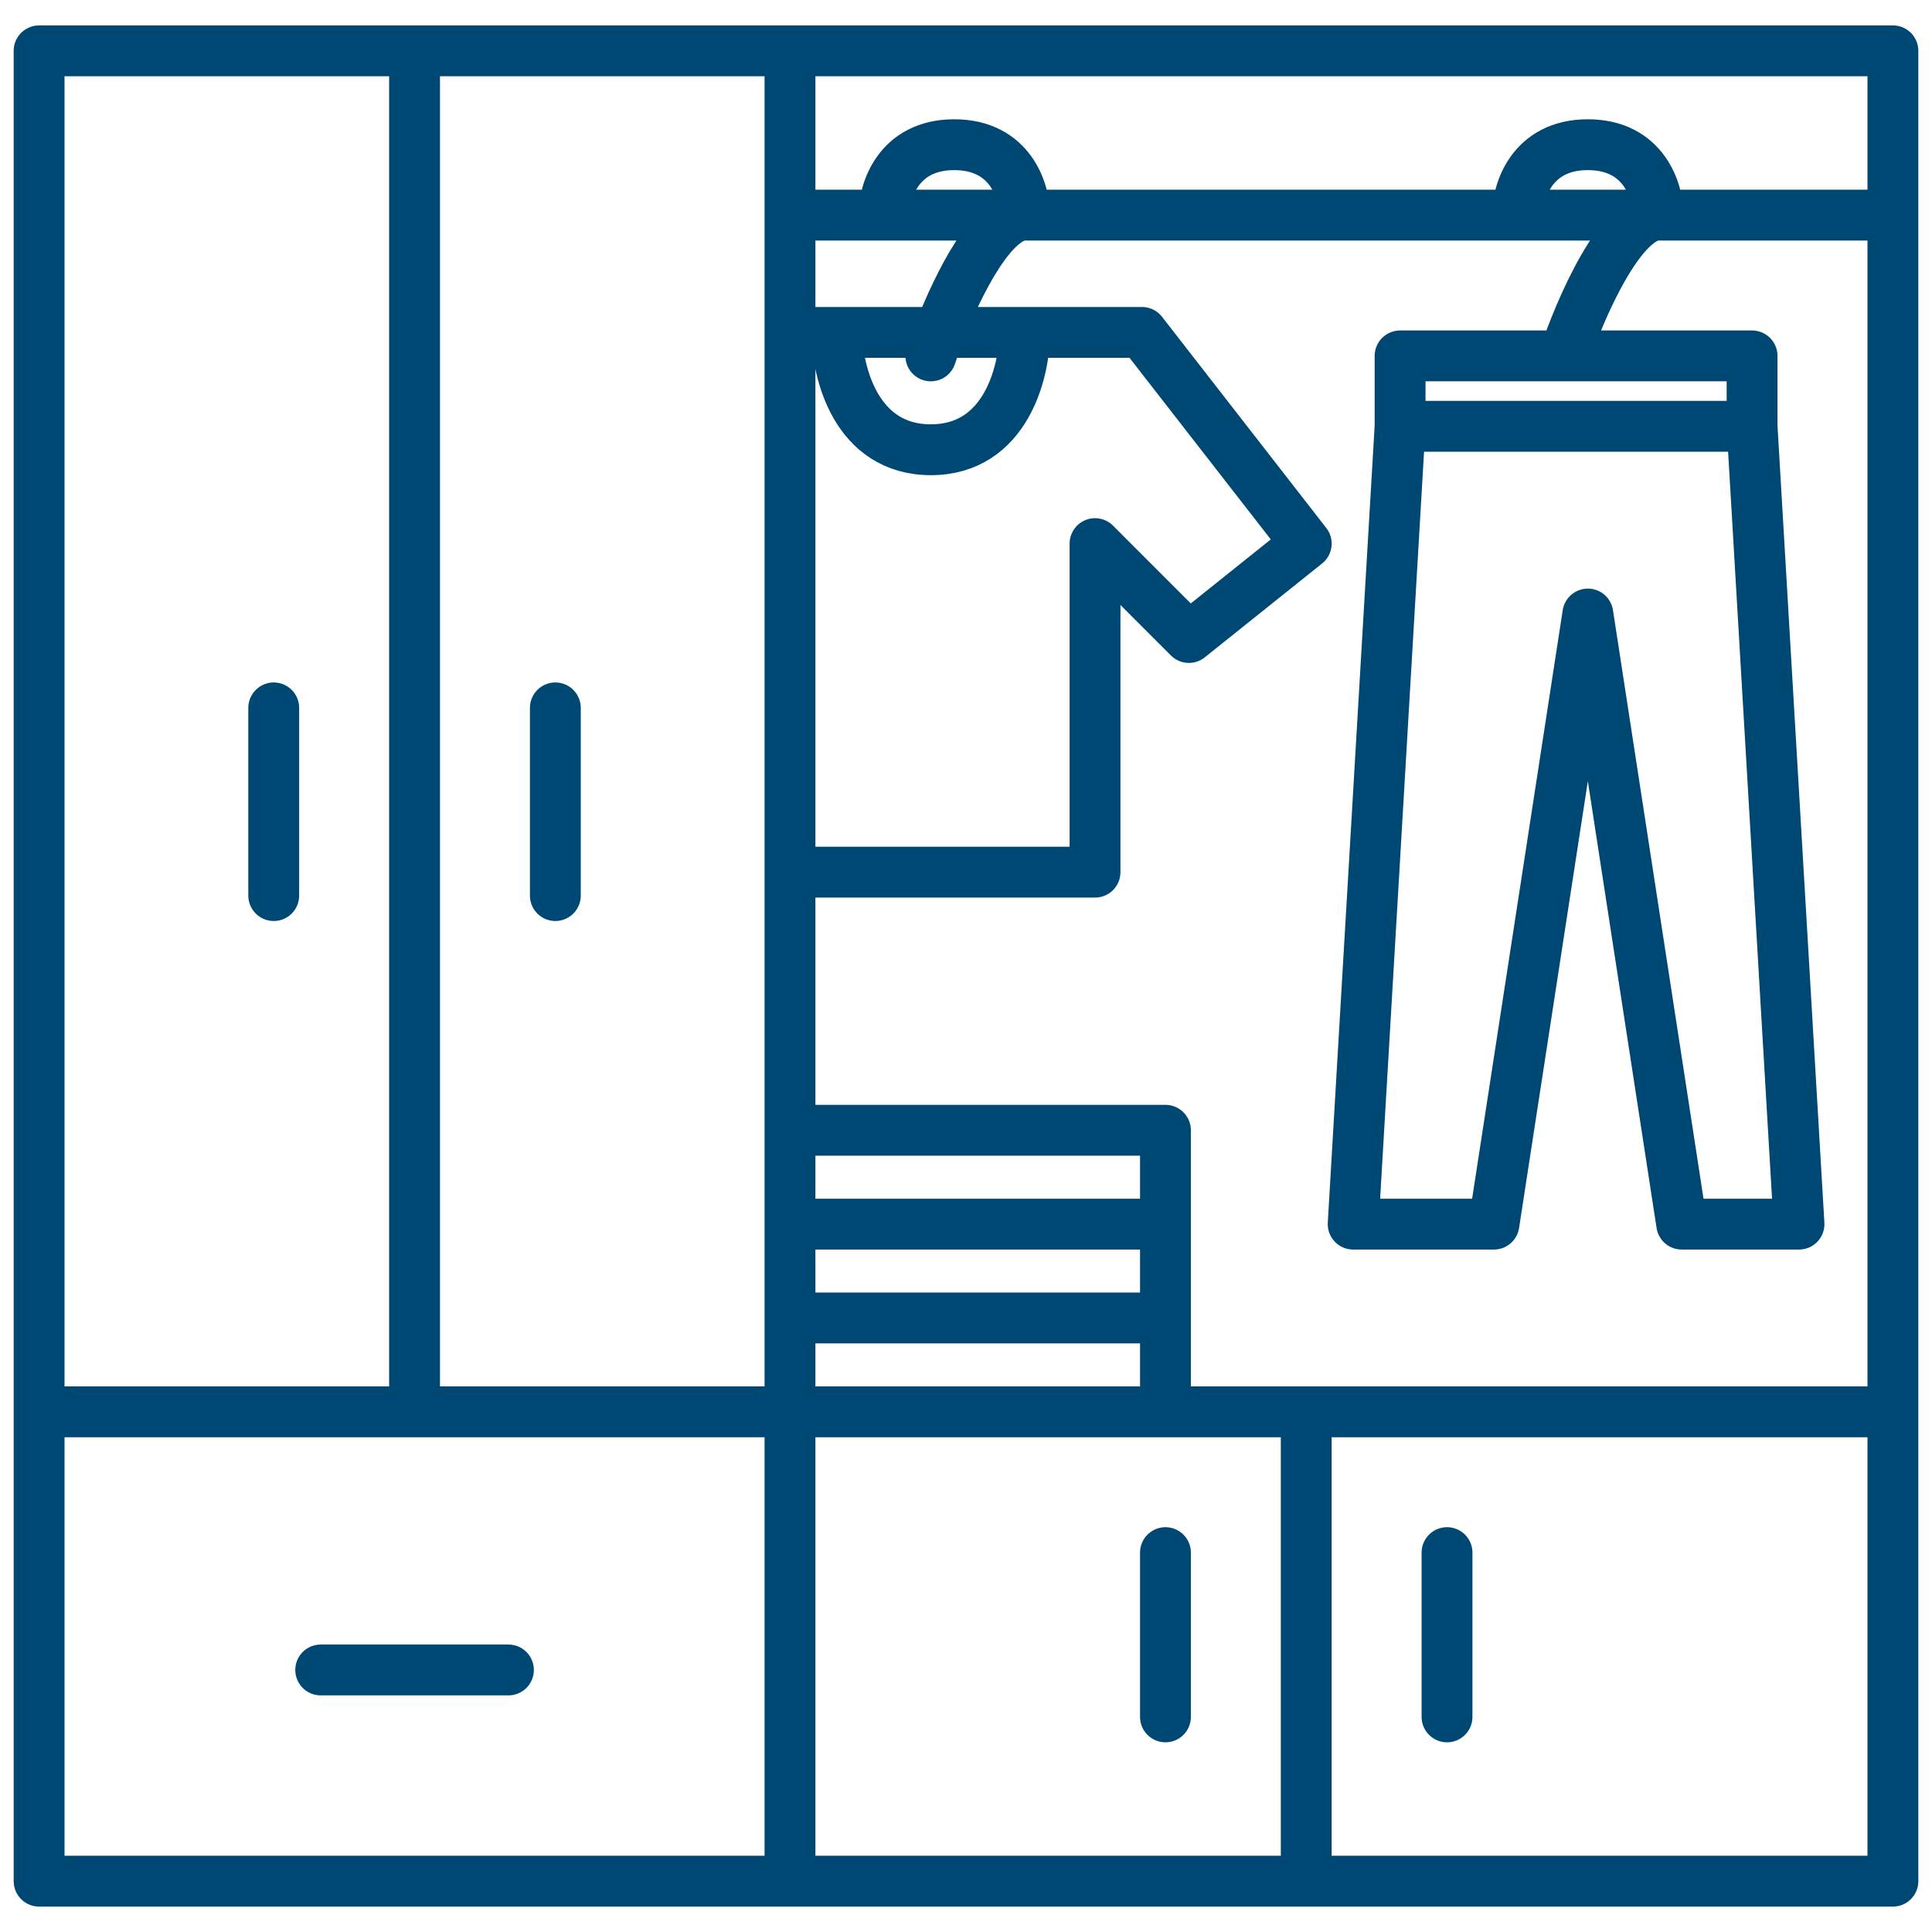 <svg width="38" height="38" viewBox="0 0 38 38" fill="none" xmlns="http://www.w3.org/2000/svg">
<path d="M37.231 27.769V37H25.692M37.231 27.769V4.231M37.231 27.769H25.692M0.769 27.769V1H8.154M0.769 27.769V37H15.538M0.769 27.769H8.154M15.538 37V27.769M15.538 37H25.692M15.538 1H37.231V4.231M15.538 1H8.154M15.538 1V4.231M8.154 1V27.769M8.154 27.769H15.538M10.923 13.923V17.615M5.384 13.923V17.615M6.308 32.846H10M22.923 30.538V33.769M28.461 30.538V33.769M22.923 27.769H15.538M22.923 27.769V25.923M22.923 27.769H25.692M15.538 27.769V25.923M15.538 22.231H22.923V24.077M15.538 22.231V24.077M15.538 22.231V17.154M22.923 24.077H15.538M22.923 24.077V25.923M15.538 24.077V25.923M15.538 25.923H22.923M15.538 4.231H17.384M15.538 4.231V6.538M37.231 4.231H32.615M29.846 4.231C29.846 3.769 30.123 2.846 31.231 2.846C32.338 2.846 32.615 3.769 32.615 4.231M29.846 4.231H32.615M29.846 4.231H20.154M32.615 4.231C31.877 4.231 31.077 6.077 30.769 7M30.769 7H27.538V8.385M30.769 7H34.461V8.385M17.384 4.231C17.384 3.769 17.661 2.846 18.769 2.846C19.877 2.846 20.154 3.769 20.154 4.231M17.384 4.231H20.154M20.154 4.231C19.524 4.231 18.851 5.571 18.475 6.538M18.308 7C18.353 6.863 18.409 6.707 18.475 6.538M18.475 6.538H16.461M18.475 6.538H20.154M15.538 6.538V17.154M15.538 6.538H16.461M15.538 17.154H21.538V10.692L23.384 12.539L25.692 10.692L22.461 6.538H20.154M16.461 6.538C16.461 7.308 16.831 8.846 18.308 8.846C19.784 8.846 20.154 7.308 20.154 6.538M27.538 8.385H34.461M27.538 8.385L26.615 24.077H29.384L31.231 12.077L33.077 24.077H35.384L34.461 8.385M25.692 27.769V37" stroke="#004874" stroke-linecap="round" stroke-linejoin="round"/>
</svg>
